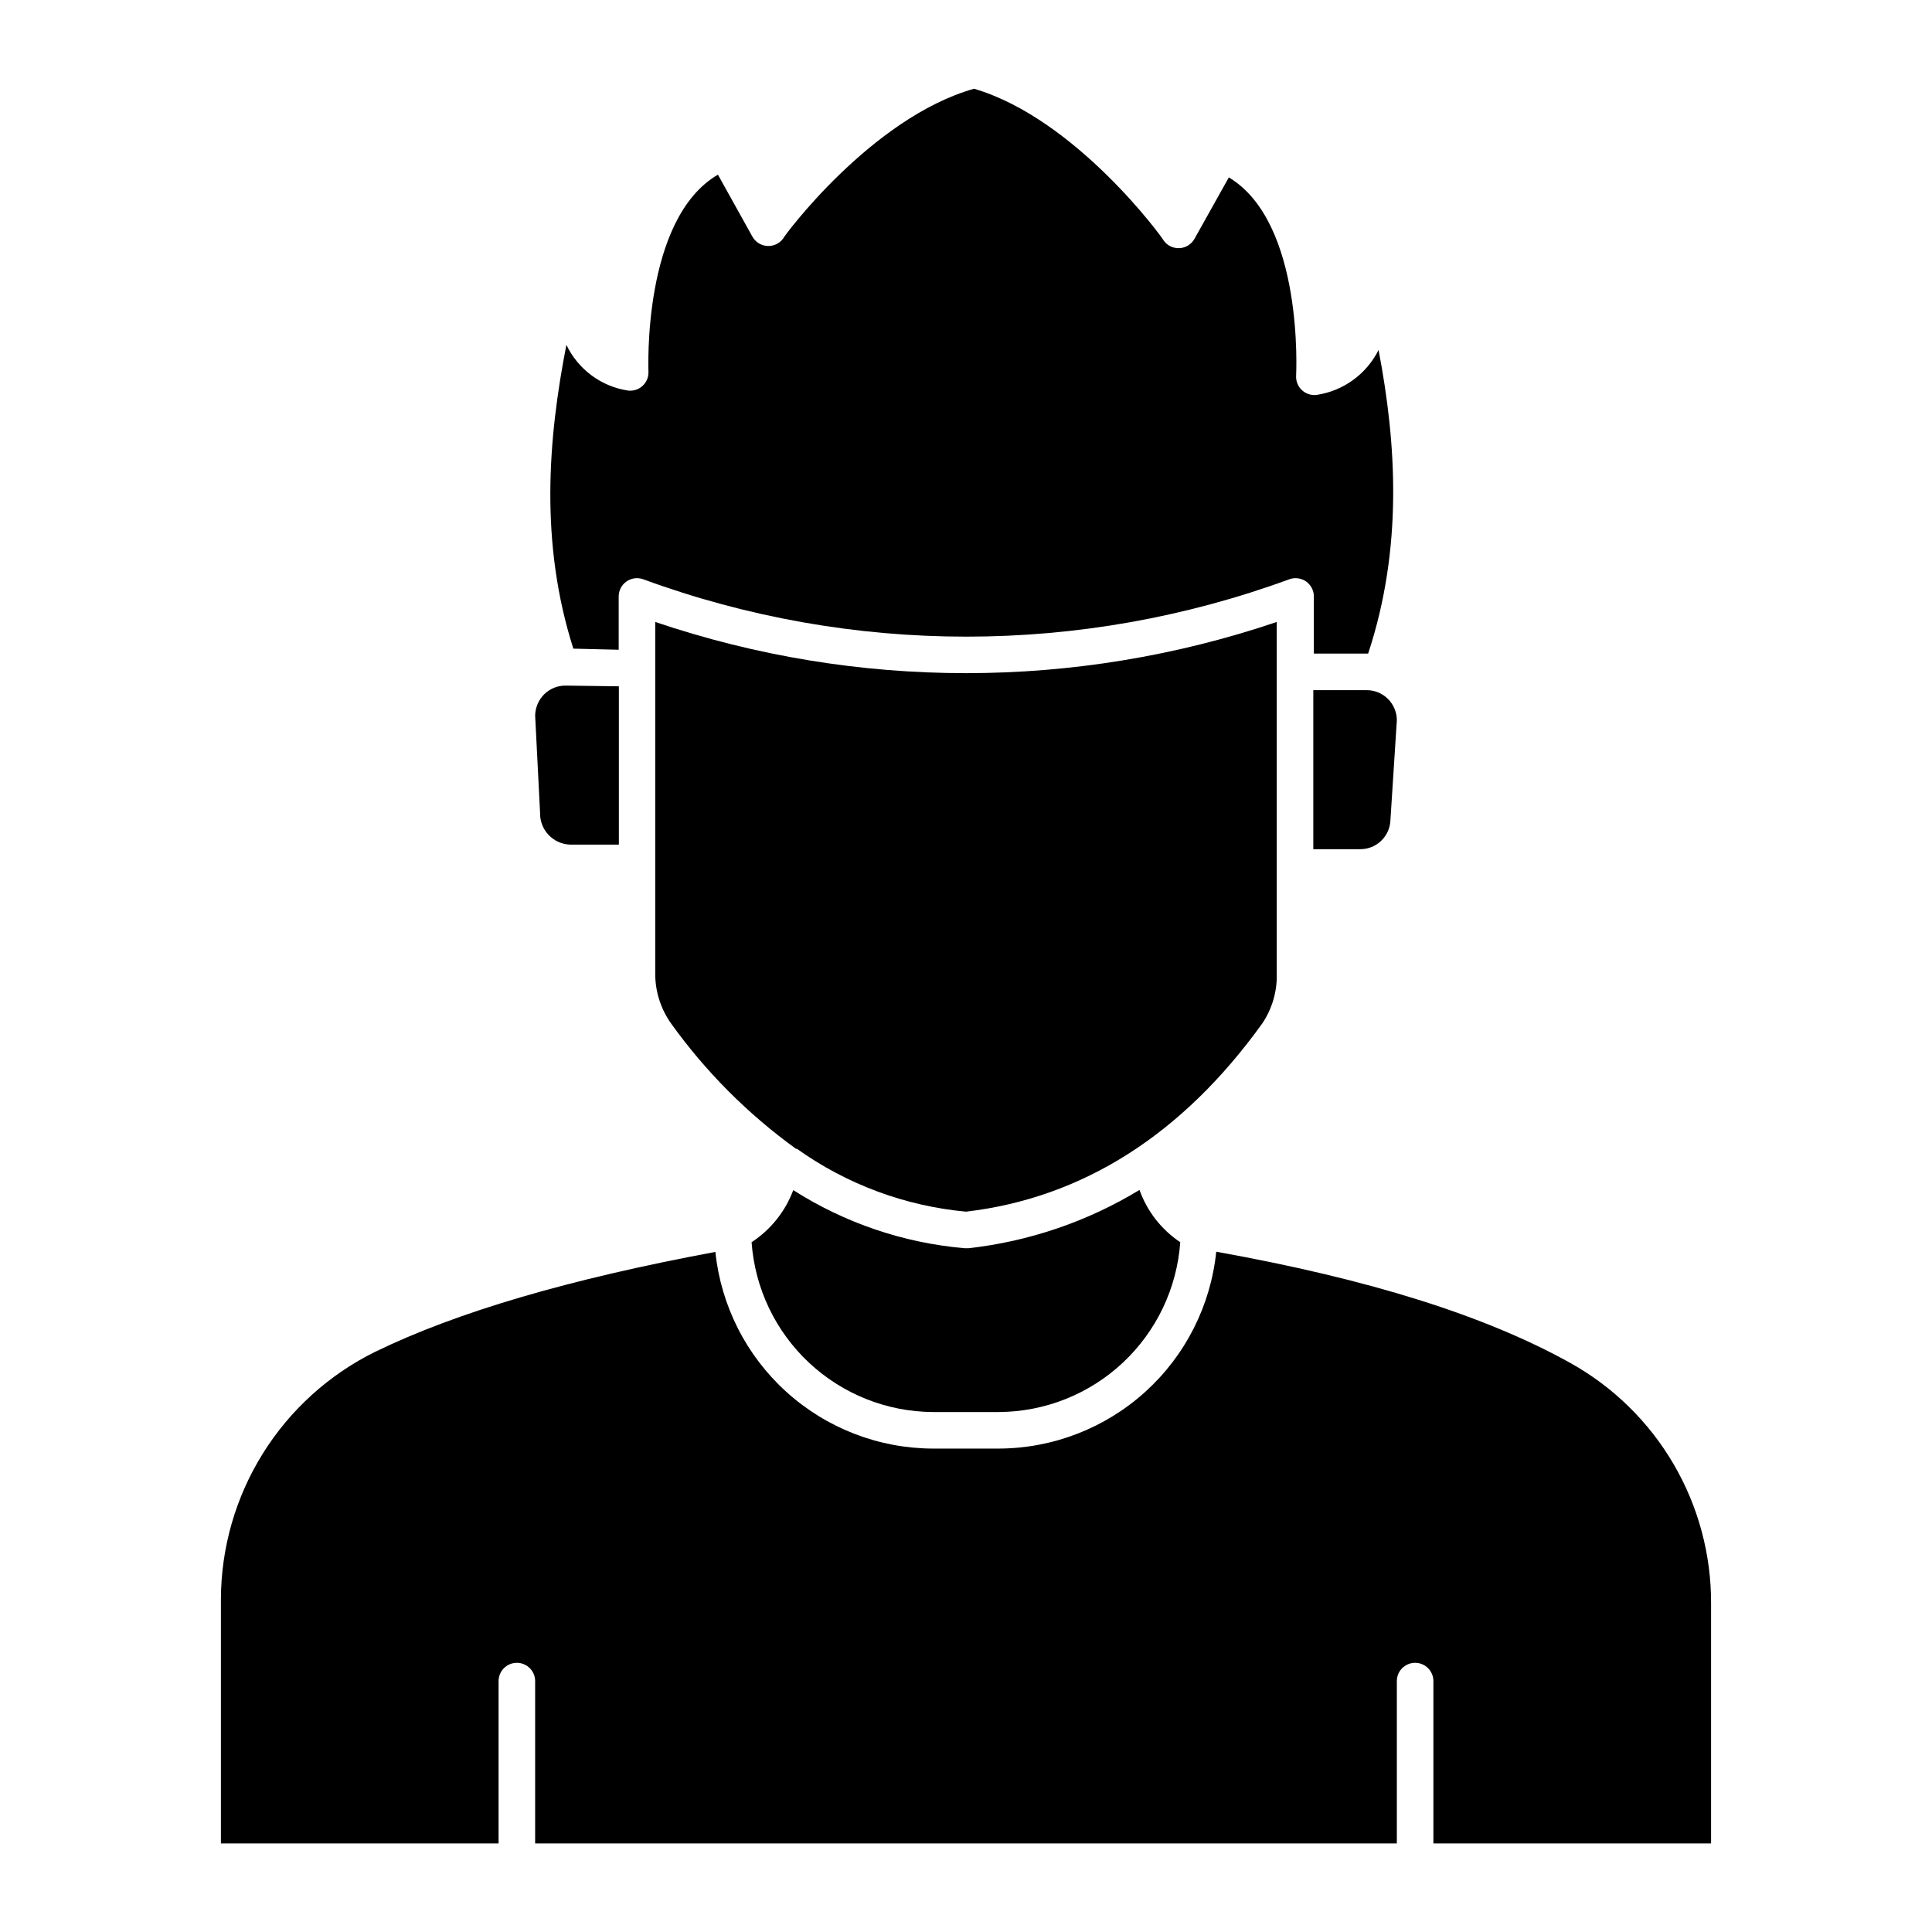 <?xml version="1.0" encoding="UTF-8"?>
<!-- Uploaded to: SVG Repo, www.svgrepo.com, Generator: SVG Repo Mixer Tools -->
<svg fill="#000000" width="800px" height="800px" version="1.1" viewBox="144 144 512 512" xmlns="http://www.w3.org/2000/svg">
 <g>
  <path d="m307.96 316.19v-14.145c0.004-1.566 0.77-3.035 2.047-3.938 1.281-0.902 2.918-1.133 4.394-0.617 55.312 20.301 116.04 20.301 171.34 0 1.48-0.516 3.117-0.285 4.394 0.617 1.281 0.902 2.043 2.371 2.051 3.938v15.164h14.387c9.254-28.047 7.508-55.66 2.762-80.465-3.207 6.41-9.336 10.855-16.422 11.914-1.414 0.172-2.832-0.289-3.875-1.258-1.062-0.98-1.633-2.383-1.551-3.828 0-0.438 2.133-40.594-17.828-52.562l-9.105 16.277-0.004 0.004c-0.812 1.449-2.309 2.383-3.969 2.469-1.664 0.09-3.254-0.676-4.215-2.035 0-0.34-23.156-32.262-50.234-40.207-27.277 7.703-50.578 39.336-50.578 39.676-0.98 1.352-2.594 2.106-4.262 1.984-1.652-0.113-3.133-1.062-3.926-2.519l-9.105-16.371c-20.105 11.723-18.41 51.93-18.41 52.367 0.012 1.402-0.582 2.738-1.633 3.668-1.051 0.93-2.449 1.355-3.84 1.176-7.094-1.098-13.188-5.633-16.277-12.113-4.844 24.805-7.121 52.367 1.84 80.512z"/>
  <path d="m293.96 325.69c-2.133-0.035-4.191 0.785-5.719 2.277-1.5 1.488-2.371 3.504-2.422 5.617l1.309 25.867v0.004c-0.082 4.527 3.512 8.273 8.043 8.379h12.836v-41.953z"/>
  <path d="m506.09 326.9h-14.051v42.145h12.355c4.375 0.055 7.984-3.422 8.09-7.801l1.695-26.352c0-2.137-0.855-4.184-2.375-5.688-1.52-1.5-3.578-2.332-5.715-2.305z"/>
  <path d="m355.19 448.44c13.203 9.418 28.664 15.168 44.812 16.664 30.906-3.633 57.355-20.441 78.527-49.898l-0.004 0.004c2.606-3.875 3.945-8.461 3.828-13.129v-93.254c-53.41 18.09-111.29 18.09-164.71 0v93.012c-0.047 4.805 1.43 9.504 4.215 13.418 9.164 12.773 20.34 23.98 33.086 33.184z"/>
  <path d="m343.18 473.2c0.867 12.176 6.297 23.578 15.207 31.922 8.91 8.344 20.641 13.016 32.848 13.082h17.488c12.207-0.066 23.938-4.738 32.848-13.082s14.34-19.746 15.207-31.922c-4.992-3.34-8.781-8.195-10.801-13.855-13.812 8.391-29.285 13.664-45.344 15.453h-0.969c-16.168-1.395-31.758-6.68-45.441-15.402-2.113 5.66-5.984 10.5-11.043 13.805z"/>
  <path d="m560.1 505.17c-22.574-12.547-53.289-22.188-93.785-29.453-1.469 14.273-8.164 27.496-18.797 37.125-10.637 9.633-24.453 14.992-38.801 15.047h-17.488c-14.348-0.039-28.172-5.387-38.816-15.012-10.641-9.621-17.348-22.84-18.832-37.109-38.754 7.219-68.352 15.891-90.105 26.449-12.262 6.039-22.59 15.387-29.824 26.984-7.231 11.598-11.078 24.984-11.109 38.656v64.672h73.586v-43.02c0-2.676 2.168-4.844 4.844-4.844 2.676 0 4.844 2.168 4.844 4.844v43.02h228.36v-43.02c0-2.676 2.168-4.844 4.844-4.844 2.676 0 4.844 2.168 4.844 4.844v43.02h73.586v-63.559c0.051-13.004-3.387-25.781-9.953-37.004-6.57-11.223-16.031-20.477-27.398-26.797z"/>
 </g>
</svg>